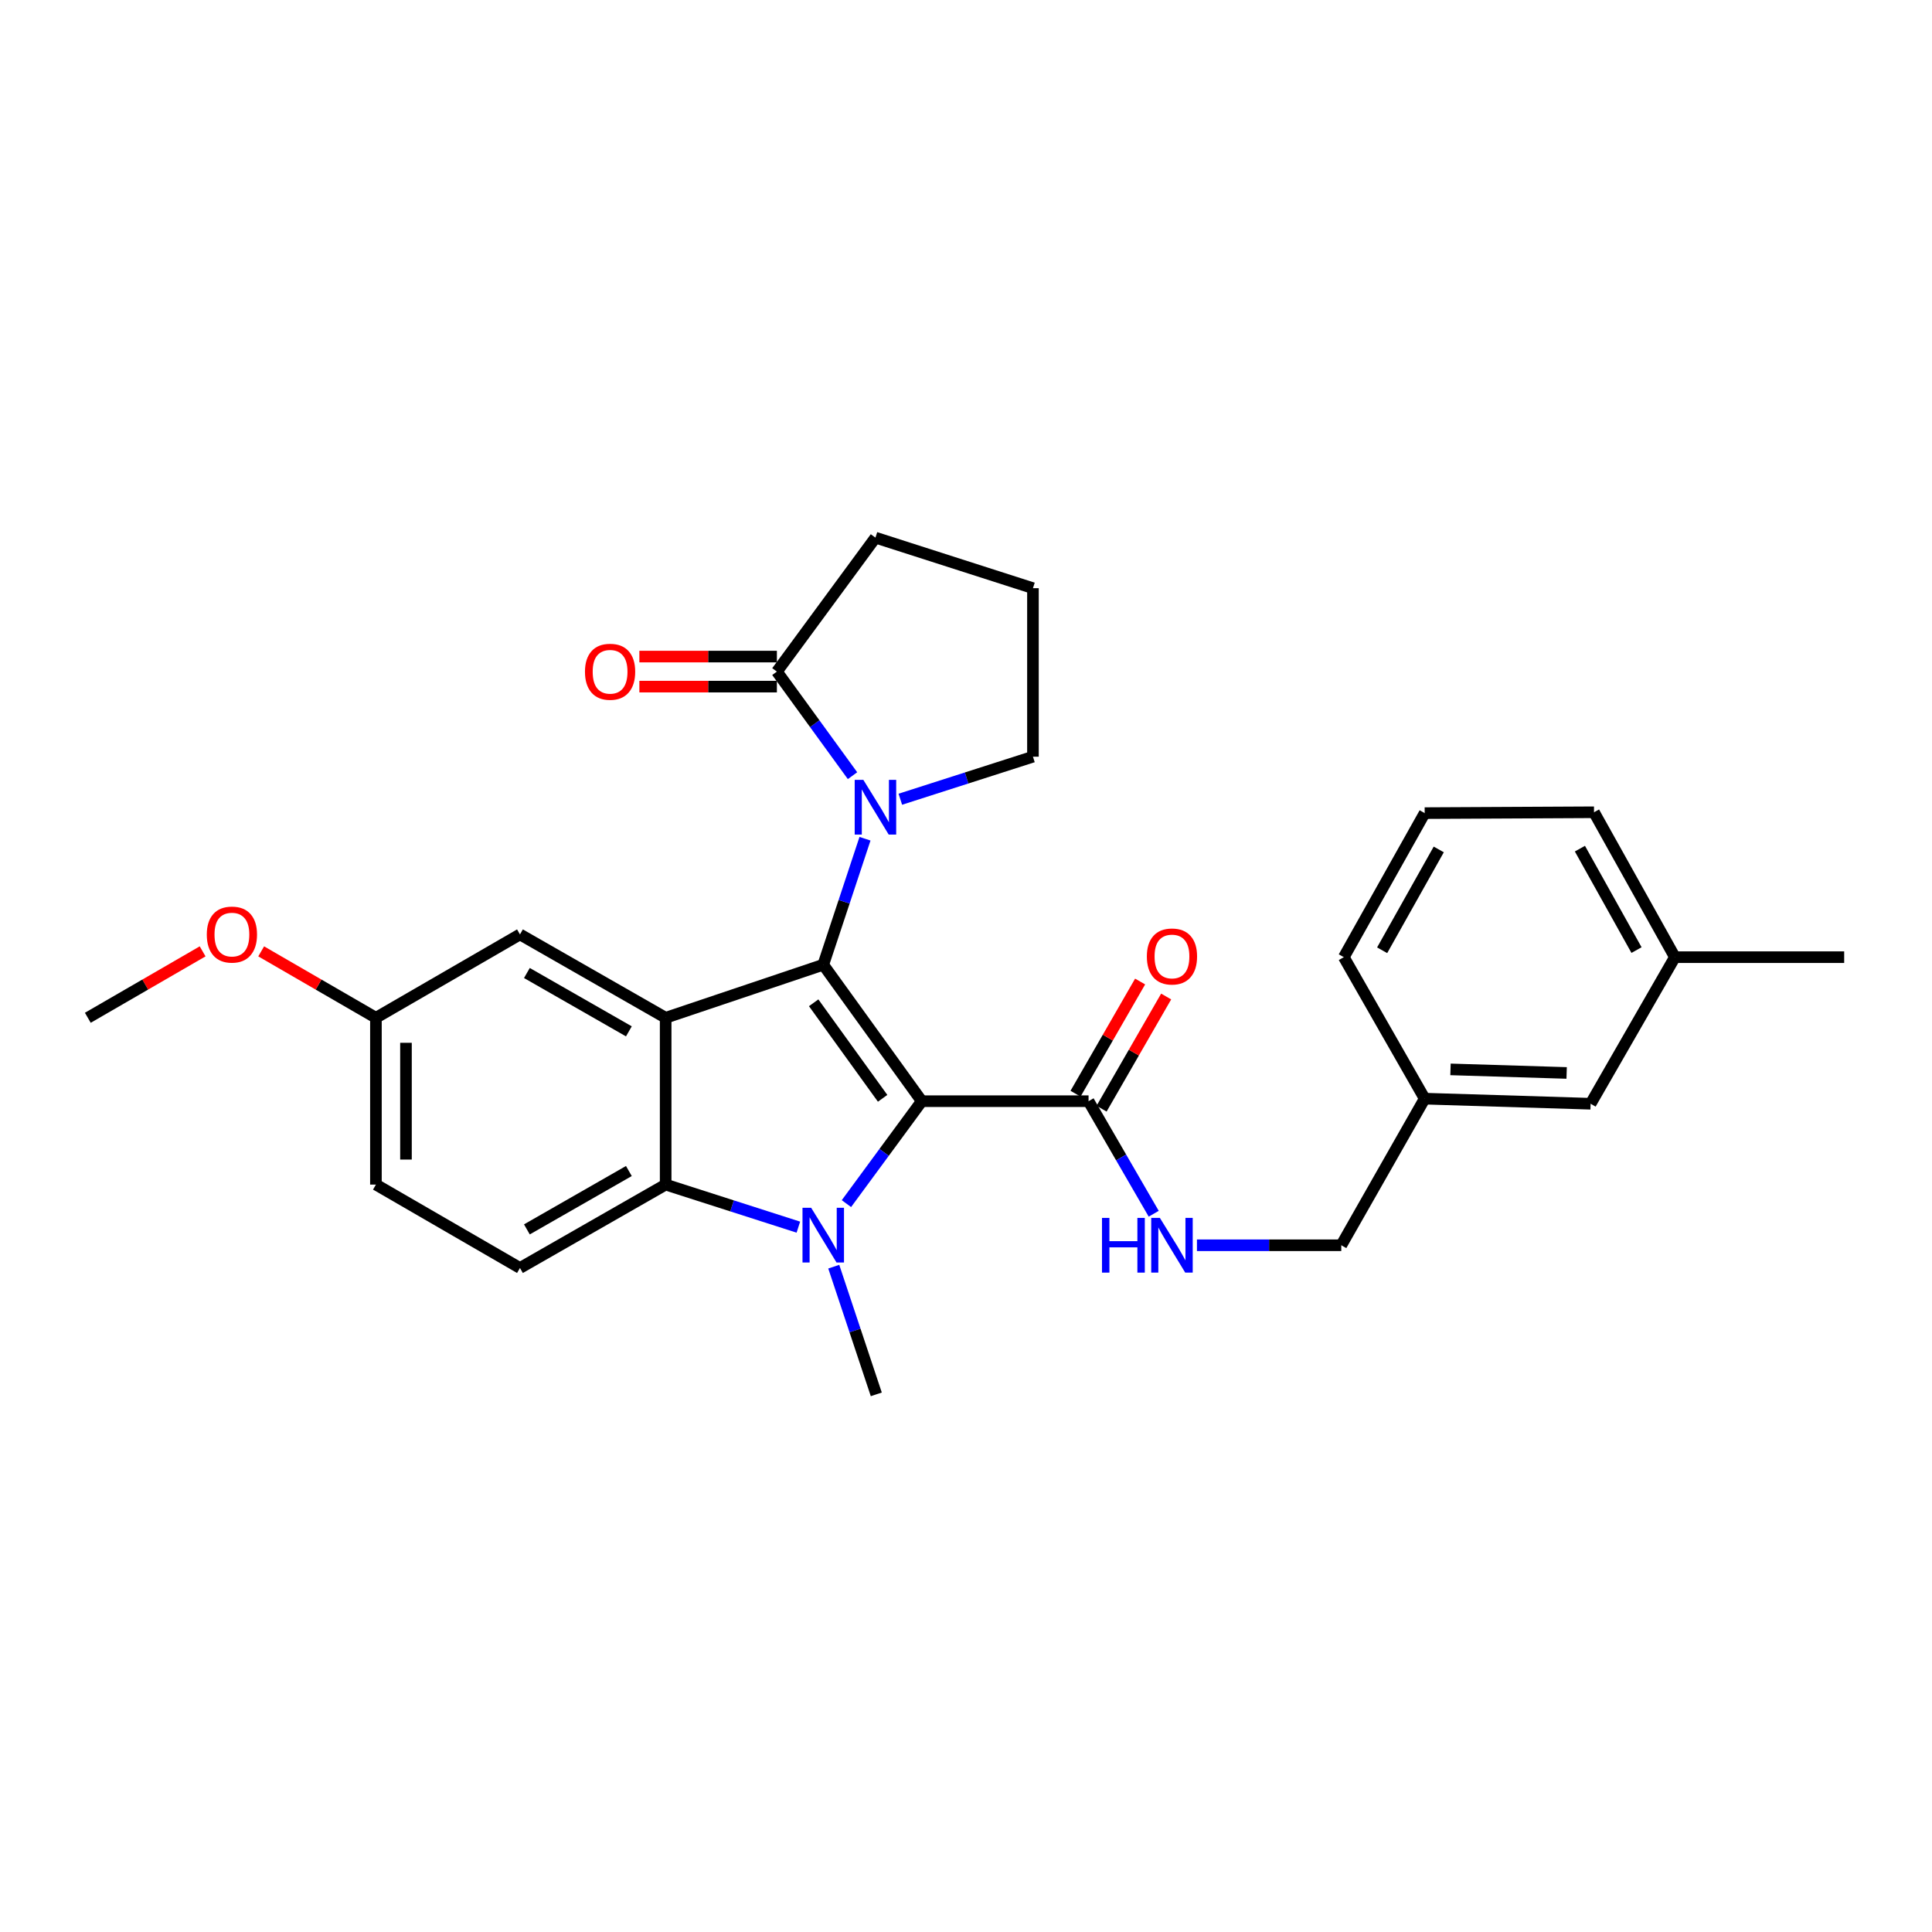 <?xml version='1.0' encoding='iso-8859-1'?>
<svg version='1.1' baseProfile='full'
              xmlns='http://www.w3.org/2000/svg'
                      xmlns:rdkit='http://www.rdkit.org/xml'
                      xmlns:xlink='http://www.w3.org/1999/xlink'
                  xml:space='preserve'
width='1000px' height='1000px' viewBox='0 0 1000 1000'>
<!-- END OF HEADER -->
<rect style='opacity:1.0;fill:#FFFFFF;stroke:none' width='1000' height='1000' x='0' y='0'> </rect>
<path class='bond-0' d='M 477.104,569.975 L 426.112,499.343' style='fill:none;fill-rule:evenodd;stroke:#000000;stroke-width:6px;stroke-linecap:butt;stroke-linejoin:miter;stroke-opacity:1' />
<path class='bond-0' d='M 456.846,568.483 L 421.151,519.041' style='fill:none;fill-rule:evenodd;stroke:#000000;stroke-width:6px;stroke-linecap:butt;stroke-linejoin:miter;stroke-opacity:1' />
<path class='bond-1' d='M 477.104,569.975 L 457.607,596.482' style='fill:none;fill-rule:evenodd;stroke:#000000;stroke-width:6px;stroke-linecap:butt;stroke-linejoin:miter;stroke-opacity:1' />
<path class='bond-1' d='M 457.607,596.482 L 438.109,622.99' style='fill:none;fill-rule:evenodd;stroke:#0000FF;stroke-width:6px;stroke-linecap:butt;stroke-linejoin:miter;stroke-opacity:1' />
<path class='bond-5' d='M 477.104,569.975 L 563.434,569.975' style='fill:none;fill-rule:evenodd;stroke:#000000;stroke-width:6px;stroke-linecap:butt;stroke-linejoin:miter;stroke-opacity:1' />
<path class='bond-2' d='M 426.112,499.343 L 344.542,526.801' style='fill:none;fill-rule:evenodd;stroke:#000000;stroke-width:6px;stroke-linecap:butt;stroke-linejoin:miter;stroke-opacity:1' />
<path class='bond-3' d='M 426.112,499.343 L 436.918,466.734' style='fill:none;fill-rule:evenodd;stroke:#000000;stroke-width:6px;stroke-linecap:butt;stroke-linejoin:miter;stroke-opacity:1' />
<path class='bond-3' d='M 436.918,466.734 L 447.724,434.124' style='fill:none;fill-rule:evenodd;stroke:#0000FF;stroke-width:6px;stroke-linecap:butt;stroke-linejoin:miter;stroke-opacity:1' />
<path class='bond-4' d='M 413.23,635.17 L 378.886,624.155' style='fill:none;fill-rule:evenodd;stroke:#0000FF;stroke-width:6px;stroke-linecap:butt;stroke-linejoin:miter;stroke-opacity:1' />
<path class='bond-4' d='M 378.886,624.155 L 344.542,613.14' style='fill:none;fill-rule:evenodd;stroke:#000000;stroke-width:6px;stroke-linecap:butt;stroke-linejoin:miter;stroke-opacity:1' />
<path class='bond-12' d='M 431.553,655.633 L 442.561,688.675' style='fill:none;fill-rule:evenodd;stroke:#0000FF;stroke-width:6px;stroke-linecap:butt;stroke-linejoin:miter;stroke-opacity:1' />
<path class='bond-12' d='M 442.561,688.675 L 453.569,721.717' style='fill:none;fill-rule:evenodd;stroke:#000000;stroke-width:6px;stroke-linecap:butt;stroke-linejoin:miter;stroke-opacity:1' />
<path class='bond-9' d='M 344.542,526.801 L 269.133,483.653' style='fill:none;fill-rule:evenodd;stroke:#000000;stroke-width:6px;stroke-linecap:butt;stroke-linejoin:miter;stroke-opacity:1' />
<path class='bond-9' d='M 325.507,533.827 L 272.721,503.624' style='fill:none;fill-rule:evenodd;stroke:#000000;stroke-width:6px;stroke-linecap:butt;stroke-linejoin:miter;stroke-opacity:1' />
<path class='bond-28' d='M 344.542,526.801 L 344.542,613.14' style='fill:none;fill-rule:evenodd;stroke:#000000;stroke-width:6px;stroke-linecap:butt;stroke-linejoin:miter;stroke-opacity:1' />
<path class='bond-6' d='M 441.263,401.488 L 421.691,374.553' style='fill:none;fill-rule:evenodd;stroke:#0000FF;stroke-width:6px;stroke-linecap:butt;stroke-linejoin:miter;stroke-opacity:1' />
<path class='bond-6' d='M 421.691,374.553 L 402.119,347.618' style='fill:none;fill-rule:evenodd;stroke:#000000;stroke-width:6px;stroke-linecap:butt;stroke-linejoin:miter;stroke-opacity:1' />
<path class='bond-14' d='M 466.009,413.685 L 500.332,402.675' style='fill:none;fill-rule:evenodd;stroke:#0000FF;stroke-width:6px;stroke-linecap:butt;stroke-linejoin:miter;stroke-opacity:1' />
<path class='bond-14' d='M 500.332,402.675 L 534.655,391.664' style='fill:none;fill-rule:evenodd;stroke:#000000;stroke-width:6px;stroke-linecap:butt;stroke-linejoin:miter;stroke-opacity:1' />
<path class='bond-7' d='M 344.542,613.14 L 269.133,656.305' style='fill:none;fill-rule:evenodd;stroke:#000000;stroke-width:6px;stroke-linecap:butt;stroke-linejoin:miter;stroke-opacity:1' />
<path class='bond-7' d='M 325.505,606.117 L 272.719,636.333' style='fill:none;fill-rule:evenodd;stroke:#000000;stroke-width:6px;stroke-linecap:butt;stroke-linejoin:miter;stroke-opacity:1' />
<path class='bond-8' d='M 563.434,569.975 L 580.298,599.103' style='fill:none;fill-rule:evenodd;stroke:#000000;stroke-width:6px;stroke-linecap:butt;stroke-linejoin:miter;stroke-opacity:1' />
<path class='bond-8' d='M 580.298,599.103 L 597.163,628.231' style='fill:none;fill-rule:evenodd;stroke:#0000FF;stroke-width:6px;stroke-linecap:butt;stroke-linejoin:miter;stroke-opacity:1' />
<path class='bond-11' d='M 570.173,573.855 L 586.888,544.823' style='fill:none;fill-rule:evenodd;stroke:#000000;stroke-width:6px;stroke-linecap:butt;stroke-linejoin:miter;stroke-opacity:1' />
<path class='bond-11' d='M 586.888,544.823 L 603.603,515.792' style='fill:none;fill-rule:evenodd;stroke:#FF0000;stroke-width:6px;stroke-linecap:butt;stroke-linejoin:miter;stroke-opacity:1' />
<path class='bond-11' d='M 556.695,566.095 L 573.41,537.063' style='fill:none;fill-rule:evenodd;stroke:#000000;stroke-width:6px;stroke-linecap:butt;stroke-linejoin:miter;stroke-opacity:1' />
<path class='bond-11' d='M 573.41,537.063 L 590.125,508.032' style='fill:none;fill-rule:evenodd;stroke:#FF0000;stroke-width:6px;stroke-linecap:butt;stroke-linejoin:miter;stroke-opacity:1' />
<path class='bond-10' d='M 402.119,339.842 L 366.528,339.842' style='fill:none;fill-rule:evenodd;stroke:#000000;stroke-width:6px;stroke-linecap:butt;stroke-linejoin:miter;stroke-opacity:1' />
<path class='bond-10' d='M 366.528,339.842 L 330.938,339.842' style='fill:none;fill-rule:evenodd;stroke:#FF0000;stroke-width:6px;stroke-linecap:butt;stroke-linejoin:miter;stroke-opacity:1' />
<path class='bond-10' d='M 402.119,355.394 L 366.528,355.394' style='fill:none;fill-rule:evenodd;stroke:#000000;stroke-width:6px;stroke-linecap:butt;stroke-linejoin:miter;stroke-opacity:1' />
<path class='bond-10' d='M 366.528,355.394 L 330.938,355.394' style='fill:none;fill-rule:evenodd;stroke:#FF0000;stroke-width:6px;stroke-linecap:butt;stroke-linejoin:miter;stroke-opacity:1' />
<path class='bond-20' d='M 402.119,347.618 L 453.129,278.283' style='fill:none;fill-rule:evenodd;stroke:#000000;stroke-width:6px;stroke-linecap:butt;stroke-linejoin:miter;stroke-opacity:1' />
<path class='bond-16' d='M 269.133,656.305 L 194.579,613.14' style='fill:none;fill-rule:evenodd;stroke:#000000;stroke-width:6px;stroke-linecap:butt;stroke-linejoin:miter;stroke-opacity:1' />
<path class='bond-15' d='M 619.539,644.546 L 656.891,644.546' style='fill:none;fill-rule:evenodd;stroke:#0000FF;stroke-width:6px;stroke-linecap:butt;stroke-linejoin:miter;stroke-opacity:1' />
<path class='bond-15' d='M 656.891,644.546 L 694.242,644.546' style='fill:none;fill-rule:evenodd;stroke:#000000;stroke-width:6px;stroke-linecap:butt;stroke-linejoin:miter;stroke-opacity:1' />
<path class='bond-13' d='M 269.133,483.653 L 194.579,526.801' style='fill:none;fill-rule:evenodd;stroke:#000000;stroke-width:6px;stroke-linecap:butt;stroke-linejoin:miter;stroke-opacity:1' />
<path class='bond-21' d='M 194.579,526.801 L 164.883,509.613' style='fill:none;fill-rule:evenodd;stroke:#000000;stroke-width:6px;stroke-linecap:butt;stroke-linejoin:miter;stroke-opacity:1' />
<path class='bond-21' d='M 164.883,509.613 L 135.188,492.424' style='fill:none;fill-rule:evenodd;stroke:#FF0000;stroke-width:6px;stroke-linecap:butt;stroke-linejoin:miter;stroke-opacity:1' />
<path class='bond-29' d='M 194.579,526.801 L 194.579,613.14' style='fill:none;fill-rule:evenodd;stroke:#000000;stroke-width:6px;stroke-linecap:butt;stroke-linejoin:miter;stroke-opacity:1' />
<path class='bond-29' d='M 210.131,539.752 L 210.131,600.189' style='fill:none;fill-rule:evenodd;stroke:#000000;stroke-width:6px;stroke-linecap:butt;stroke-linejoin:miter;stroke-opacity:1' />
<path class='bond-22' d='M 534.655,391.664 L 534.655,304.444' style='fill:none;fill-rule:evenodd;stroke:#000000;stroke-width:6px;stroke-linecap:butt;stroke-linejoin:miter;stroke-opacity:1' />
<path class='bond-18' d='M 694.242,644.546 L 737.416,568.661' style='fill:none;fill-rule:evenodd;stroke:#000000;stroke-width:6px;stroke-linecap:butt;stroke-linejoin:miter;stroke-opacity:1' />
<path class='bond-17' d='M 823.297,571.297 L 737.416,568.661' style='fill:none;fill-rule:evenodd;stroke:#000000;stroke-width:6px;stroke-linecap:butt;stroke-linejoin:miter;stroke-opacity:1' />
<path class='bond-17' d='M 810.892,555.357 L 750.775,553.512' style='fill:none;fill-rule:evenodd;stroke:#000000;stroke-width:6px;stroke-linecap:butt;stroke-linejoin:miter;stroke-opacity:1' />
<path class='bond-19' d='M 823.297,571.297 L 866.92,495.429' style='fill:none;fill-rule:evenodd;stroke:#000000;stroke-width:6px;stroke-linecap:butt;stroke-linejoin:miter;stroke-opacity:1' />
<path class='bond-24' d='M 737.416,568.661 L 695.556,495.429' style='fill:none;fill-rule:evenodd;stroke:#000000;stroke-width:6px;stroke-linecap:butt;stroke-linejoin:miter;stroke-opacity:1' />
<path class='bond-26' d='M 866.92,495.429 L 954.545,495.429' style='fill:none;fill-rule:evenodd;stroke:#000000;stroke-width:6px;stroke-linecap:butt;stroke-linejoin:miter;stroke-opacity:1' />
<path class='bond-31' d='M 866.92,495.429 L 825.059,420.426' style='fill:none;fill-rule:evenodd;stroke:#000000;stroke-width:6px;stroke-linecap:butt;stroke-linejoin:miter;stroke-opacity:1' />
<path class='bond-31' d='M 847.061,491.758 L 817.758,439.256' style='fill:none;fill-rule:evenodd;stroke:#000000;stroke-width:6px;stroke-linecap:butt;stroke-linejoin:miter;stroke-opacity:1' />
<path class='bond-30' d='M 453.129,278.283 L 534.655,304.444' style='fill:none;fill-rule:evenodd;stroke:#000000;stroke-width:6px;stroke-linecap:butt;stroke-linejoin:miter;stroke-opacity:1' />
<path class='bond-27' d='M 104.88,492.421 L 75.167,509.611' style='fill:none;fill-rule:evenodd;stroke:#FF0000;stroke-width:6px;stroke-linecap:butt;stroke-linejoin:miter;stroke-opacity:1' />
<path class='bond-27' d='M 75.167,509.611 L 45.455,526.801' style='fill:none;fill-rule:evenodd;stroke:#000000;stroke-width:6px;stroke-linecap:butt;stroke-linejoin:miter;stroke-opacity:1' />
<path class='bond-23' d='M 737.416,420.867 L 695.556,495.429' style='fill:none;fill-rule:evenodd;stroke:#000000;stroke-width:6px;stroke-linecap:butt;stroke-linejoin:miter;stroke-opacity:1' />
<path class='bond-23' d='M 744.698,439.665 L 715.396,491.858' style='fill:none;fill-rule:evenodd;stroke:#000000;stroke-width:6px;stroke-linecap:butt;stroke-linejoin:miter;stroke-opacity:1' />
<path class='bond-25' d='M 737.416,420.867 L 825.059,420.426' style='fill:none;fill-rule:evenodd;stroke:#000000;stroke-width:6px;stroke-linecap:butt;stroke-linejoin:miter;stroke-opacity:1' />
<path  class='atom-2' d='M 419.852 625.141
L 429.132 640.141
Q 430.052 641.621, 431.532 644.301
Q 433.012 646.981, 433.092 647.141
L 433.092 625.141
L 436.852 625.141
L 436.852 653.461
L 432.972 653.461
L 423.012 637.061
Q 421.852 635.141, 420.612 632.941
Q 419.412 630.741, 419.052 630.061
L 419.052 653.461
L 415.372 653.461
L 415.372 625.141
L 419.852 625.141
' fill='#0000FF'/>
<path  class='atom-4' d='M 446.869 403.657
L 456.149 418.657
Q 457.069 420.137, 458.549 422.817
Q 460.029 425.497, 460.109 425.657
L 460.109 403.657
L 463.869 403.657
L 463.869 431.977
L 459.989 431.977
L 450.029 415.577
Q 448.869 413.657, 447.629 411.457
Q 446.429 409.257, 446.069 408.577
L 446.069 431.977
L 442.389 431.977
L 442.389 403.657
L 446.869 403.657
' fill='#0000FF'/>
<path  class='atom-9' d='M 570.388 630.386
L 574.228 630.386
L 574.228 642.426
L 588.708 642.426
L 588.708 630.386
L 592.548 630.386
L 592.548 658.706
L 588.708 658.706
L 588.708 645.626
L 574.228 645.626
L 574.228 658.706
L 570.388 658.706
L 570.388 630.386
' fill='#0000FF'/>
<path  class='atom-9' d='M 600.348 630.386
L 609.628 645.386
Q 610.548 646.866, 612.028 649.546
Q 613.508 652.226, 613.588 652.386
L 613.588 630.386
L 617.348 630.386
L 617.348 658.706
L 613.468 658.706
L 603.508 642.306
Q 602.348 640.386, 601.108 638.186
Q 599.908 635.986, 599.548 635.306
L 599.548 658.706
L 595.868 658.706
L 595.868 630.386
L 600.348 630.386
' fill='#0000FF'/>
<path  class='atom-11' d='M 302.78 347.698
Q 302.78 340.898, 306.14 337.098
Q 309.5 333.298, 315.78 333.298
Q 322.06 333.298, 325.42 337.098
Q 328.78 340.898, 328.78 347.698
Q 328.78 354.578, 325.38 358.498
Q 321.98 362.378, 315.78 362.378
Q 309.54 362.378, 306.14 358.498
Q 302.78 354.618, 302.78 347.698
M 315.78 359.178
Q 320.1 359.178, 322.42 356.298
Q 324.78 353.378, 324.78 347.698
Q 324.78 342.138, 322.42 339.338
Q 320.1 336.498, 315.78 336.498
Q 311.46 336.498, 309.1 339.298
Q 306.78 342.098, 306.78 347.698
Q 306.78 353.418, 309.1 356.298
Q 311.46 359.178, 315.78 359.178
' fill='#FF0000'/>
<path  class='atom-12' d='M 593.608 495.069
Q 593.608 488.269, 596.968 484.469
Q 600.328 480.669, 606.608 480.669
Q 612.888 480.669, 616.248 484.469
Q 619.608 488.269, 619.608 495.069
Q 619.608 501.949, 616.208 505.869
Q 612.808 509.749, 606.608 509.749
Q 600.368 509.749, 596.968 505.869
Q 593.608 501.989, 593.608 495.069
M 606.608 506.549
Q 610.928 506.549, 613.248 503.669
Q 615.608 500.749, 615.608 495.069
Q 615.608 489.509, 613.248 486.709
Q 610.928 483.869, 606.608 483.869
Q 602.288 483.869, 599.928 486.669
Q 597.608 489.469, 597.608 495.069
Q 597.608 500.789, 599.928 503.669
Q 602.288 506.549, 606.608 506.549
' fill='#FF0000'/>
<path  class='atom-22' d='M 107.034 483.733
Q 107.034 476.933, 110.394 473.133
Q 113.754 469.333, 120.034 469.333
Q 126.314 469.333, 129.674 473.133
Q 133.034 476.933, 133.034 483.733
Q 133.034 490.613, 129.634 494.533
Q 126.234 498.413, 120.034 498.413
Q 113.794 498.413, 110.394 494.533
Q 107.034 490.653, 107.034 483.733
M 120.034 495.213
Q 124.354 495.213, 126.674 492.333
Q 129.034 489.413, 129.034 483.733
Q 129.034 478.173, 126.674 475.373
Q 124.354 472.533, 120.034 472.533
Q 115.714 472.533, 113.354 475.333
Q 111.034 478.133, 111.034 483.733
Q 111.034 489.453, 113.354 492.333
Q 115.714 495.213, 120.034 495.213
' fill='#FF0000'/>
</svg>
